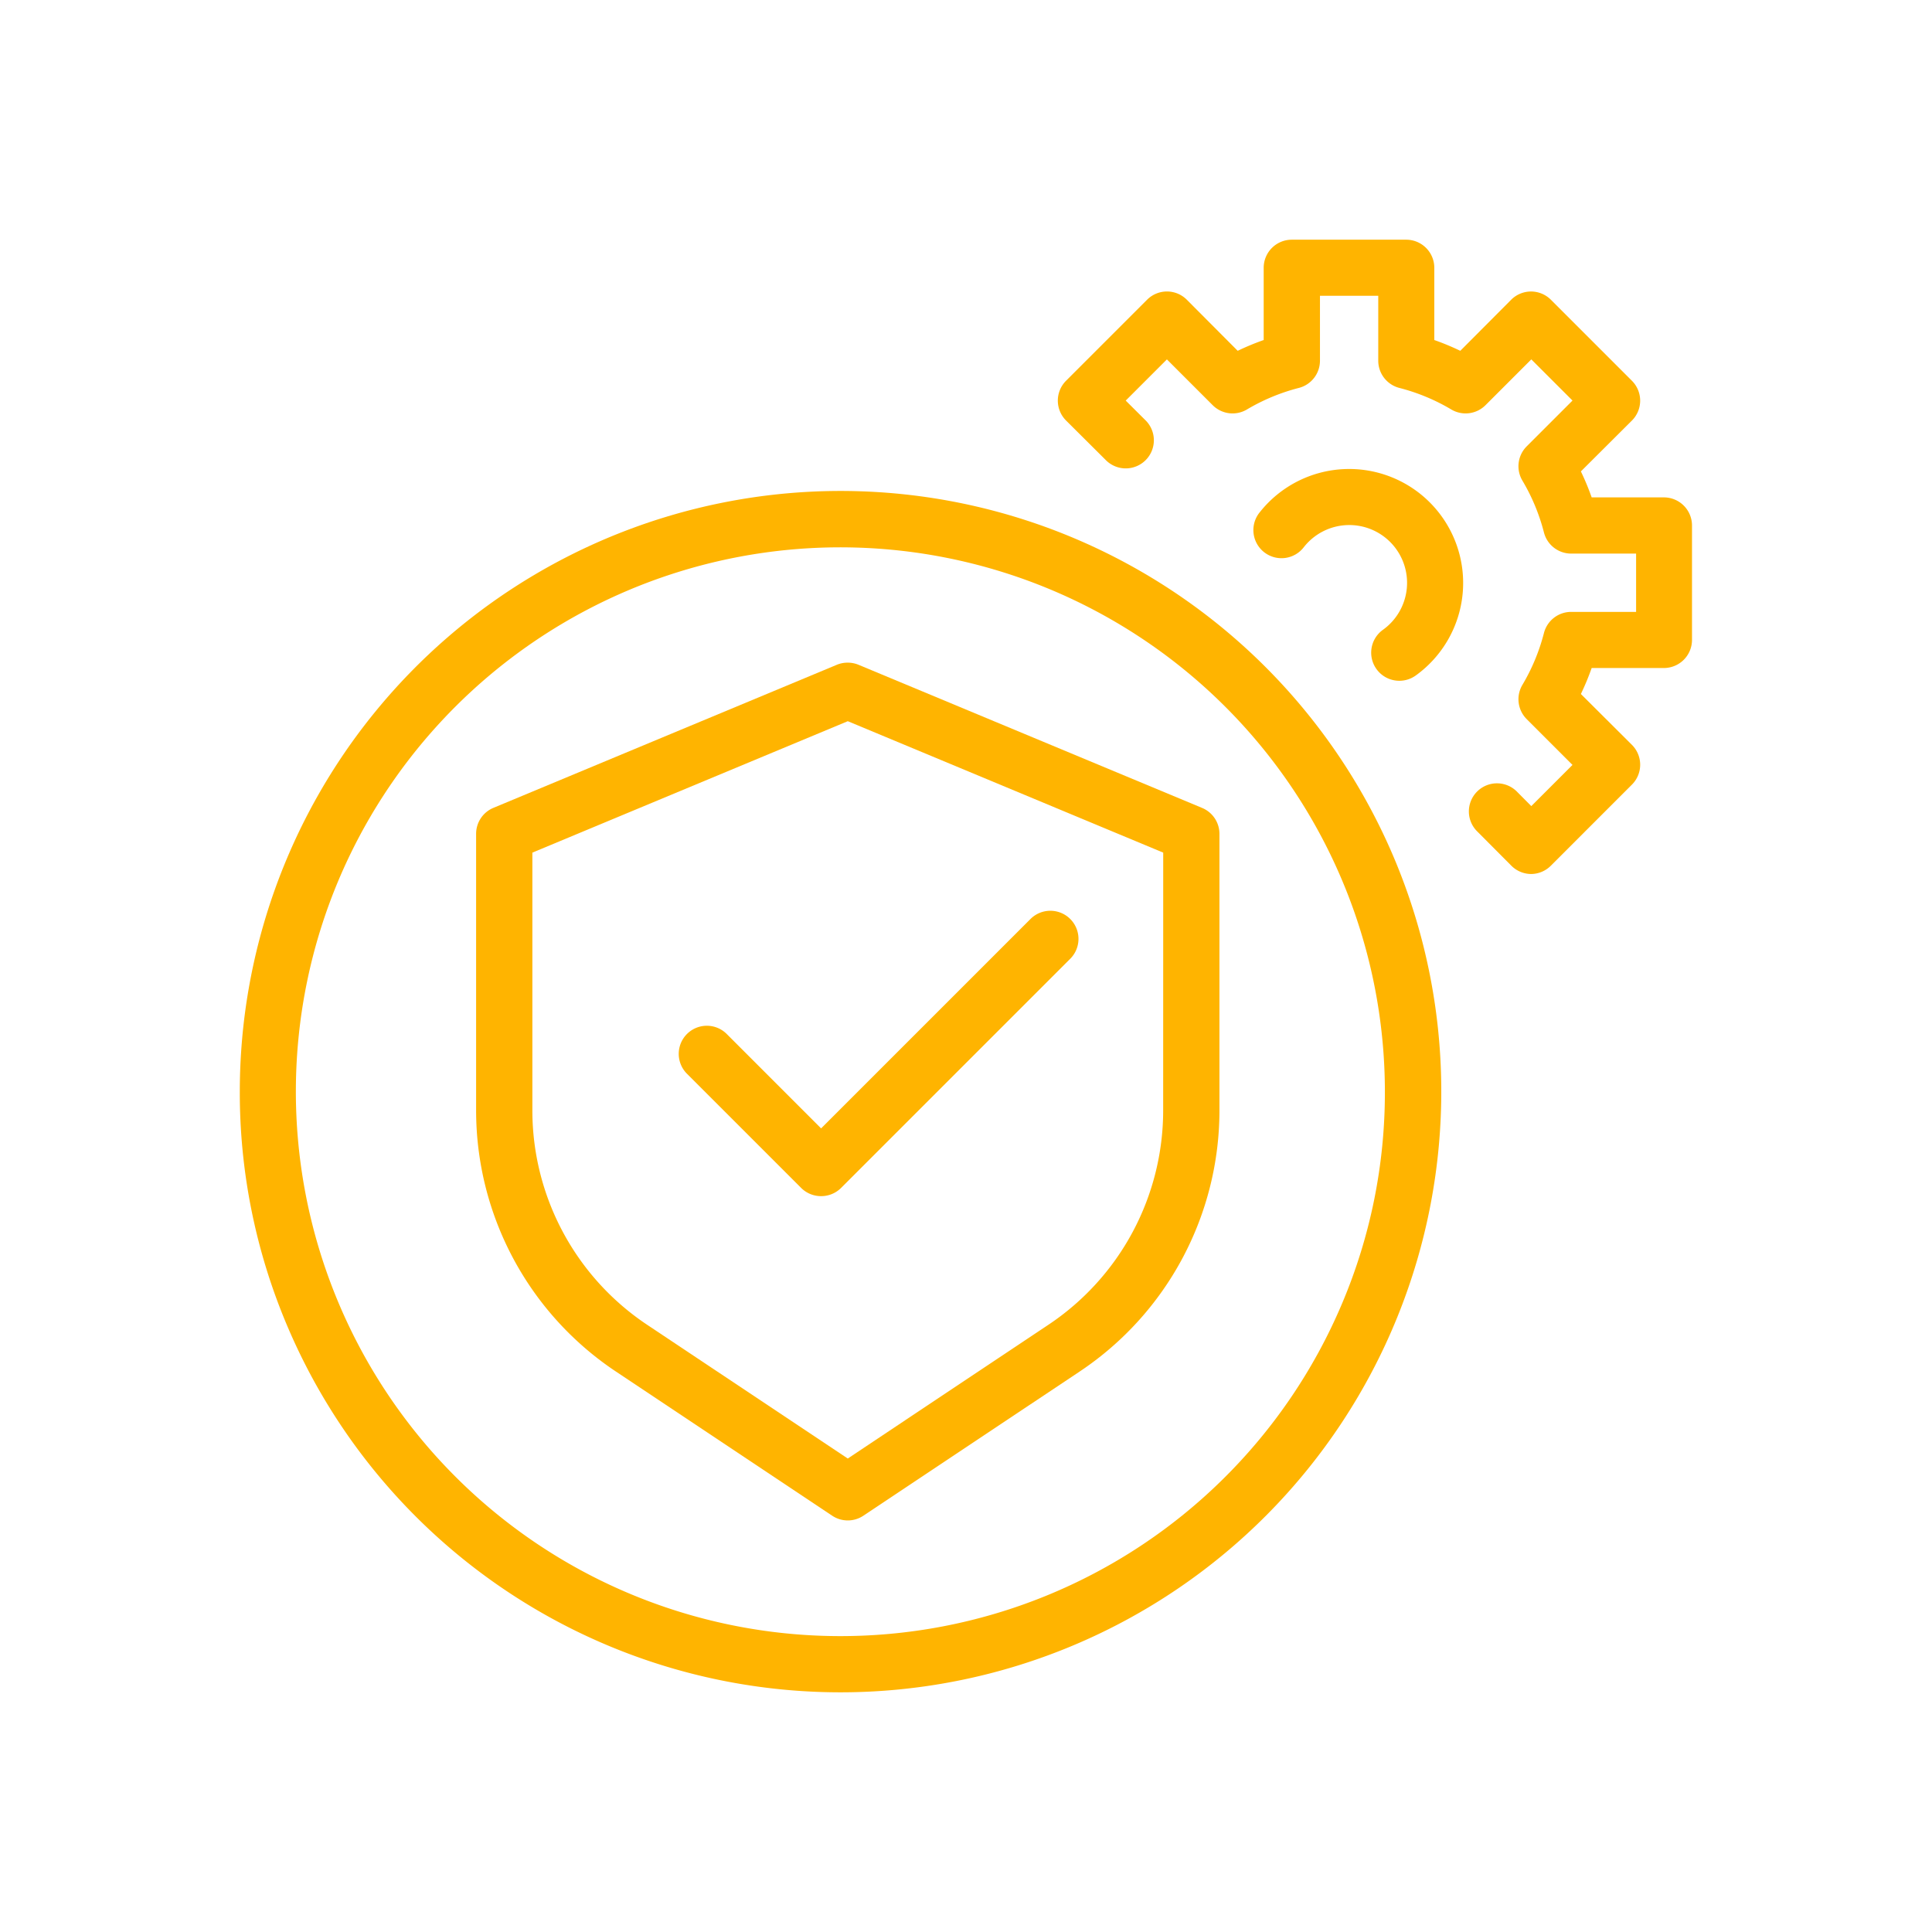 <?xml version="1.0" encoding="utf-8"?>
<svg id="ic-Improved-Email-Indexing-Performance" xmlns="http://www.w3.org/2000/svg" width="76" height="76" viewBox="0 0 76 76">
  <rect id="Group_30-area" data-name="Group 30-area" width="76" height="76" fill="none"/>
  <g id="ic" transform="translate(9.433 9.433)">
    <path id="Path_376" data-name="Path 376" d="M1831.169,618.005a1.106,1.106,0,0,1-.645-2,2.273,2.273,0,1,0-3.1-3.262,1.106,1.106,0,1,1-1.731-1.376,4.484,4.484,0,1,1,6.121,6.436A1.1,1.1,0,0,1,1831.169,618.005Z" transform="translate(-1785.563 -600.658)" fill="#ffb400"/>
    <path id="Path_377" data-name="Path 377" d="M1800.747,583.948h0a1.106,1.106,0,0,1-.782-.326l-1.327-1.333a1.106,1.106,0,1,1,1.567-1.56l.545.548,1.62-1.62-1.8-1.8a1.106,1.106,0,0,1-.171-1.348,7.785,7.785,0,0,0,.848-2.041,1.106,1.106,0,0,1,1.071-.831h2.554v-2.293h-2.554a1.106,1.106,0,0,1-1.071-.831,7.791,7.791,0,0,0-.848-2.041,1.106,1.106,0,0,1,.171-1.348l1.8-1.8-1.62-1.62-1.8,1.8a1.106,1.106,0,0,1-1.348.171,7.791,7.791,0,0,0-2.042-.848,1.106,1.106,0,0,1-.831-1.071v-2.554h-2.293v2.554a1.106,1.106,0,0,1-.831,1.071,7.794,7.794,0,0,0-2.042.848,1.106,1.106,0,0,1-1.348-.17l-1.8-1.8-1.62,1.62.759.756a1.106,1.106,0,1,1-1.56,1.567l-1.545-1.538a1.106,1.106,0,0,1,0-1.566l3.187-3.187a1.106,1.106,0,0,1,.782-.324h0a1.105,1.105,0,0,1,.782.326l2,2.008a10.012,10.012,0,0,1,1.022-.424v-2.841a1.106,1.106,0,0,1,1.106-1.106h4.5a1.106,1.106,0,0,1,1.106,1.106v2.841a10,10,0,0,1,1.022.424l2-2.007a1.105,1.105,0,0,1,.782-.326h0a1.106,1.106,0,0,1,.782.324l3.187,3.187a1.106,1.106,0,0,1,0,1.566l-2.007,2a10,10,0,0,1,.424,1.022h2.841a1.106,1.106,0,0,1,1.106,1.106v4.5a1.106,1.106,0,0,1-1.106,1.106h-2.841a9.987,9.987,0,0,1-.424,1.022l2.007,2a1.105,1.105,0,0,1,0,1.566l-3.187,3.187A1.106,1.106,0,0,1,1800.747,583.948Z" transform="translate(-1749.945 -559)" fill="#ffb400"/>
    <path id="Ellipse_1" data-name="Ellipse 1" d="M23.628,0a23.634,23.634,0,0,1,9.2,45.4A23.634,23.634,0,0,1,14.431,1.857,23.481,23.481,0,0,1,23.628,0Zm0,45.045A21.423,21.423,0,0,0,31.964,3.894,21.422,21.422,0,0,0,15.292,43.362,21.281,21.281,0,0,0,23.628,45.045Z" transform="translate(0 57.133) rotate(-90)" fill="#ffb400"/>
    <path id="Path_378" data-name="Path 378" d="M1671.286,647.667a1.105,1.105,0,0,1,.425.085l13.514,5.63a1.106,1.106,0,0,1,.681,1.021v10.865a12.342,12.342,0,0,1-5.507,10.29l-8.5,5.666a1.105,1.105,0,0,1-1.227,0l-8.5-5.666a12.342,12.342,0,0,1-5.507-10.29V654.4a1.106,1.106,0,0,1,.68-1.021l13.514-5.63A1.106,1.106,0,0,1,1671.286,647.667Zm12.408,7.473-12.408-5.17-12.408,5.17v10.128a10.135,10.135,0,0,0,4.522,8.45l7.885,5.257,7.885-5.257a10.135,10.135,0,0,0,4.522-8.45Z" transform="translate(-1647.369 -631.033)" fill="#ffb400"/>
    <path id="Path_379" data-name="Path 379" d="M1706.61,715.887a1.106,1.106,0,0,1-.782-.324l-4.5-4.5a1.106,1.106,0,0,1,1.564-1.564l3.722,3.723,8.227-8.227a1.106,1.106,0,1,1,1.564,1.564l-9.009,9.009A1.106,1.106,0,0,1,1706.61,715.887Z" transform="translate(-1683.747 -678.267)" fill="#ffb400"/>
  </g>
</svg>
